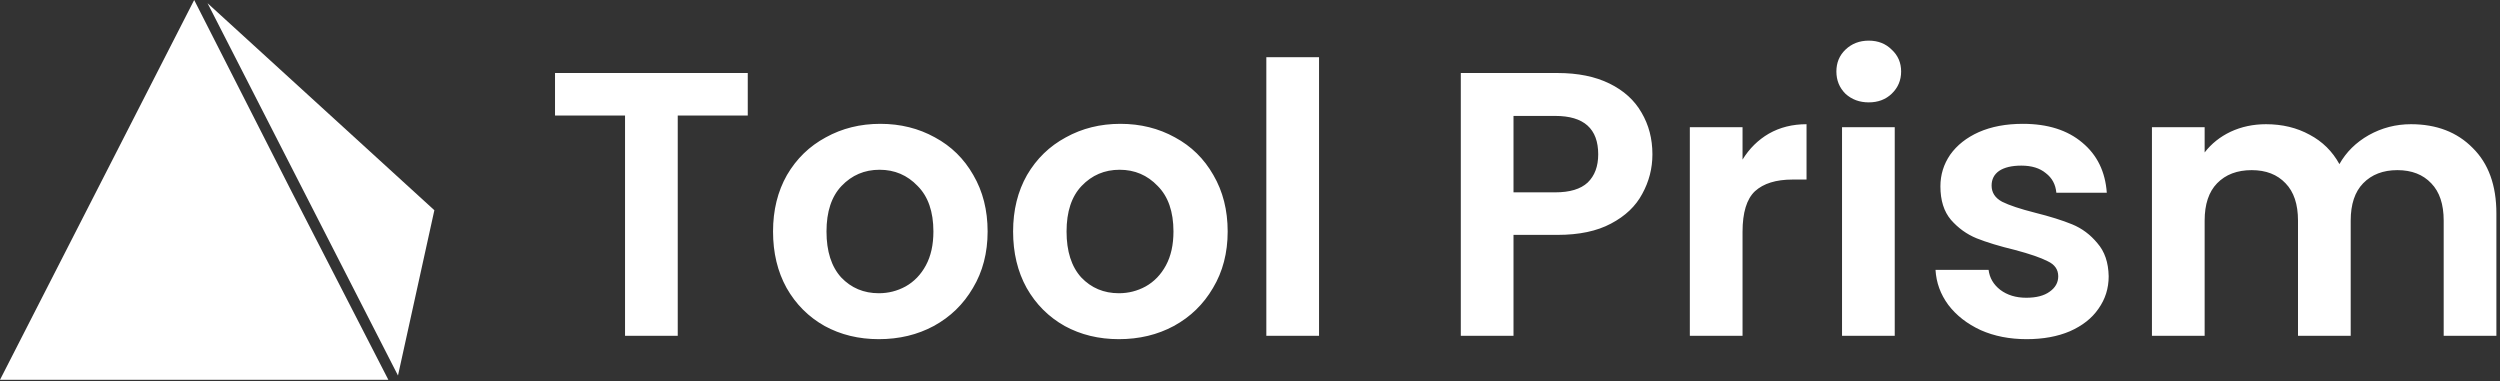 <svg width="518" height="79" viewBox="0 0 518 79" fill="white" xmlns="http://www.w3.org/2000/svg">
<rect x="0" y="0" width="518" height="79" fill="#333333" stroke="none"/>
<g clip-path="url(#clip0_4365_9555)">
<path d="M60.185 39.236L40.234 0L0 78.695H80.468L60.185 39.236ZM43.005 0.665C56.195 26.379 69.273 52.094 82.463 77.808L90 43.559L43.005 0.665Z" fill="white"/>
<path d="M154.936 15.128V23.942H140.428V69.572H129.508V23.942H115V15.128H154.936ZM182.092 70.274C177.932 70.274 174.188 69.364 170.86 67.544C167.532 65.672 164.906 63.046 162.982 59.666C161.11 56.286 160.174 52.386 160.174 47.966C160.174 43.546 161.136 39.646 163.06 36.266C165.036 32.886 167.714 30.286 171.094 28.466C174.474 26.594 178.244 25.658 182.404 25.658C186.564 25.658 190.334 26.594 193.714 28.466C197.094 30.286 199.746 32.886 201.67 36.266C203.646 39.646 204.634 43.546 204.634 47.966C204.634 52.386 203.62 56.286 201.592 59.666C199.616 63.046 196.912 65.672 193.48 67.544C190.1 69.364 186.304 70.274 182.092 70.274ZM182.092 60.758C184.068 60.758 185.914 60.29 187.63 59.354C189.398 58.366 190.802 56.91 191.842 54.986C192.882 53.062 193.402 50.722 193.402 47.966C193.402 43.858 192.31 40.712 190.126 38.528C187.994 36.292 185.368 35.174 182.248 35.174C179.128 35.174 176.502 36.292 174.37 38.528C172.29 40.712 171.25 43.858 171.25 47.966C171.25 52.074 172.264 55.246 174.292 57.482C176.372 59.666 178.972 60.758 182.092 60.758ZM231.832 70.274C227.672 70.274 223.928 69.364 220.6 67.544C217.272 65.672 214.646 63.046 212.722 59.666C210.85 56.286 209.914 52.386 209.914 47.966C209.914 43.546 210.876 39.646 212.8 36.266C214.776 32.886 217.454 30.286 220.834 28.466C224.214 26.594 227.984 25.658 232.144 25.658C236.304 25.658 240.074 26.594 243.454 28.466C246.834 30.286 249.486 32.886 251.41 36.266C253.386 39.646 254.374 43.546 254.374 47.966C254.374 52.386 253.36 56.286 251.332 59.666C249.356 63.046 246.652 65.672 243.22 67.544C239.84 69.364 236.044 70.274 231.832 70.274ZM231.832 60.758C233.808 60.758 235.654 60.29 237.37 59.354C239.138 58.366 240.542 56.91 241.582 54.986C242.622 53.062 243.142 50.722 243.142 47.966C243.142 43.858 242.05 40.712 239.866 38.528C237.734 36.292 235.108 35.174 231.988 35.174C228.868 35.174 226.242 36.292 224.11 38.528C222.03 40.712 220.99 43.858 220.99 47.966C220.99 52.074 222.004 55.246 224.032 57.482C226.112 59.666 228.712 60.758 231.832 60.758ZM273.304 11.852V69.572H262.384V11.852H273.304ZM342.381 31.976C342.381 34.888 341.679 37.618 340.275 40.166C338.923 42.714 336.765 44.768 333.801 46.328C330.889 47.888 327.197 48.668 322.725 48.668H313.599V69.572H302.679V15.128H322.725C326.937 15.128 330.525 15.856 333.489 17.312C336.453 18.768 338.663 20.77 340.119 23.318C341.627 25.866 342.381 28.752 342.381 31.976ZM322.257 39.854C325.273 39.854 327.509 39.178 328.965 37.826C330.421 36.422 331.149 34.472 331.149 31.976C331.149 26.672 328.185 24.02 322.257 24.02H313.599V39.854H322.257ZM361.054 33.068C362.458 30.78 364.278 28.986 366.514 27.686C368.802 26.386 371.402 25.736 374.314 25.736V37.202H371.428C367.996 37.202 365.396 38.008 363.628 39.62C361.912 41.232 361.054 44.04 361.054 48.044V69.572H350.134V26.36H361.054V33.068ZM387.207 21.212C385.283 21.212 383.671 20.614 382.371 19.418C381.123 18.17 380.499 16.636 380.499 14.816C380.499 12.996 381.123 11.488 382.371 10.292C383.671 9.044 385.283 8.42 387.207 8.42C389.131 8.42 390.717 9.044 391.965 10.292C393.265 11.488 393.915 12.996 393.915 14.816C393.915 16.636 393.265 18.17 391.965 19.418C390.717 20.614 389.131 21.212 387.207 21.212ZM392.589 26.36V69.572H381.669V26.36H392.589ZM419.914 70.274C416.378 70.274 413.206 69.65 410.398 68.402C407.59 67.102 405.354 65.36 403.69 63.176C402.078 60.992 401.194 58.574 401.038 55.922H412.036C412.244 57.586 413.05 58.964 414.454 60.056C415.91 61.148 417.704 61.694 419.836 61.694C421.916 61.694 423.528 61.278 424.672 60.446C425.868 59.614 426.466 58.548 426.466 57.248C426.466 55.844 425.738 54.804 424.282 54.128C422.878 53.4 420.616 52.62 417.496 51.788C414.272 51.008 411.62 50.202 409.54 49.37C407.512 48.538 405.744 47.264 404.236 45.548C402.78 43.832 402.052 41.518 402.052 38.606C402.052 36.214 402.728 34.03 404.08 32.054C405.484 30.078 407.46 28.518 410.008 27.374C412.608 26.23 415.65 25.658 419.134 25.658C424.282 25.658 428.39 26.958 431.458 29.558C434.526 32.106 436.216 35.564 436.528 39.932H426.076C425.92 38.216 425.192 36.864 423.892 35.876C422.644 34.836 420.954 34.316 418.822 34.316C416.846 34.316 415.312 34.68 414.22 35.408C413.18 36.136 412.66 37.15 412.66 38.45C412.66 39.906 413.388 41.024 414.844 41.804C416.3 42.532 418.562 43.286 421.63 44.066C424.75 44.846 427.324 45.652 429.352 46.484C431.38 47.316 433.122 48.616 434.578 50.384C436.086 52.1 436.866 54.388 436.918 57.248C436.918 59.744 436.216 61.98 434.812 63.956C433.46 65.932 431.484 67.492 428.884 68.636C426.336 69.728 423.346 70.274 419.914 70.274ZM499.546 25.736C504.85 25.736 509.114 27.374 512.338 30.65C515.614 33.874 517.252 38.398 517.252 44.222V69.572H506.332V45.704C506.332 42.324 505.474 39.75 503.758 37.982C502.042 36.162 499.702 35.252 496.738 35.252C493.774 35.252 491.408 36.162 489.64 37.982C487.924 39.75 487.066 42.324 487.066 45.704V69.572H476.146V45.704C476.146 42.324 475.288 39.75 473.572 37.982C471.856 36.162 469.516 35.252 466.552 35.252C463.536 35.252 461.144 36.162 459.376 37.982C457.66 39.75 456.802 42.324 456.802 45.704V69.572H445.882V26.36H456.802V31.586C458.206 29.766 460 28.336 462.184 27.296C464.42 26.256 466.864 25.736 469.516 25.736C472.896 25.736 475.912 26.464 478.564 27.92C481.216 29.324 483.27 31.352 484.726 34.004C486.13 31.508 488.158 29.506 490.81 27.998C493.514 26.49 496.426 25.736 499.546 25.736Z" fill="white"/>
</g>
<defs>
<clipPath id="clip0_4365_9555">
<rect width="517.252" height="78.695" fill="white"/>
</clipPath>
</defs>
</svg>

